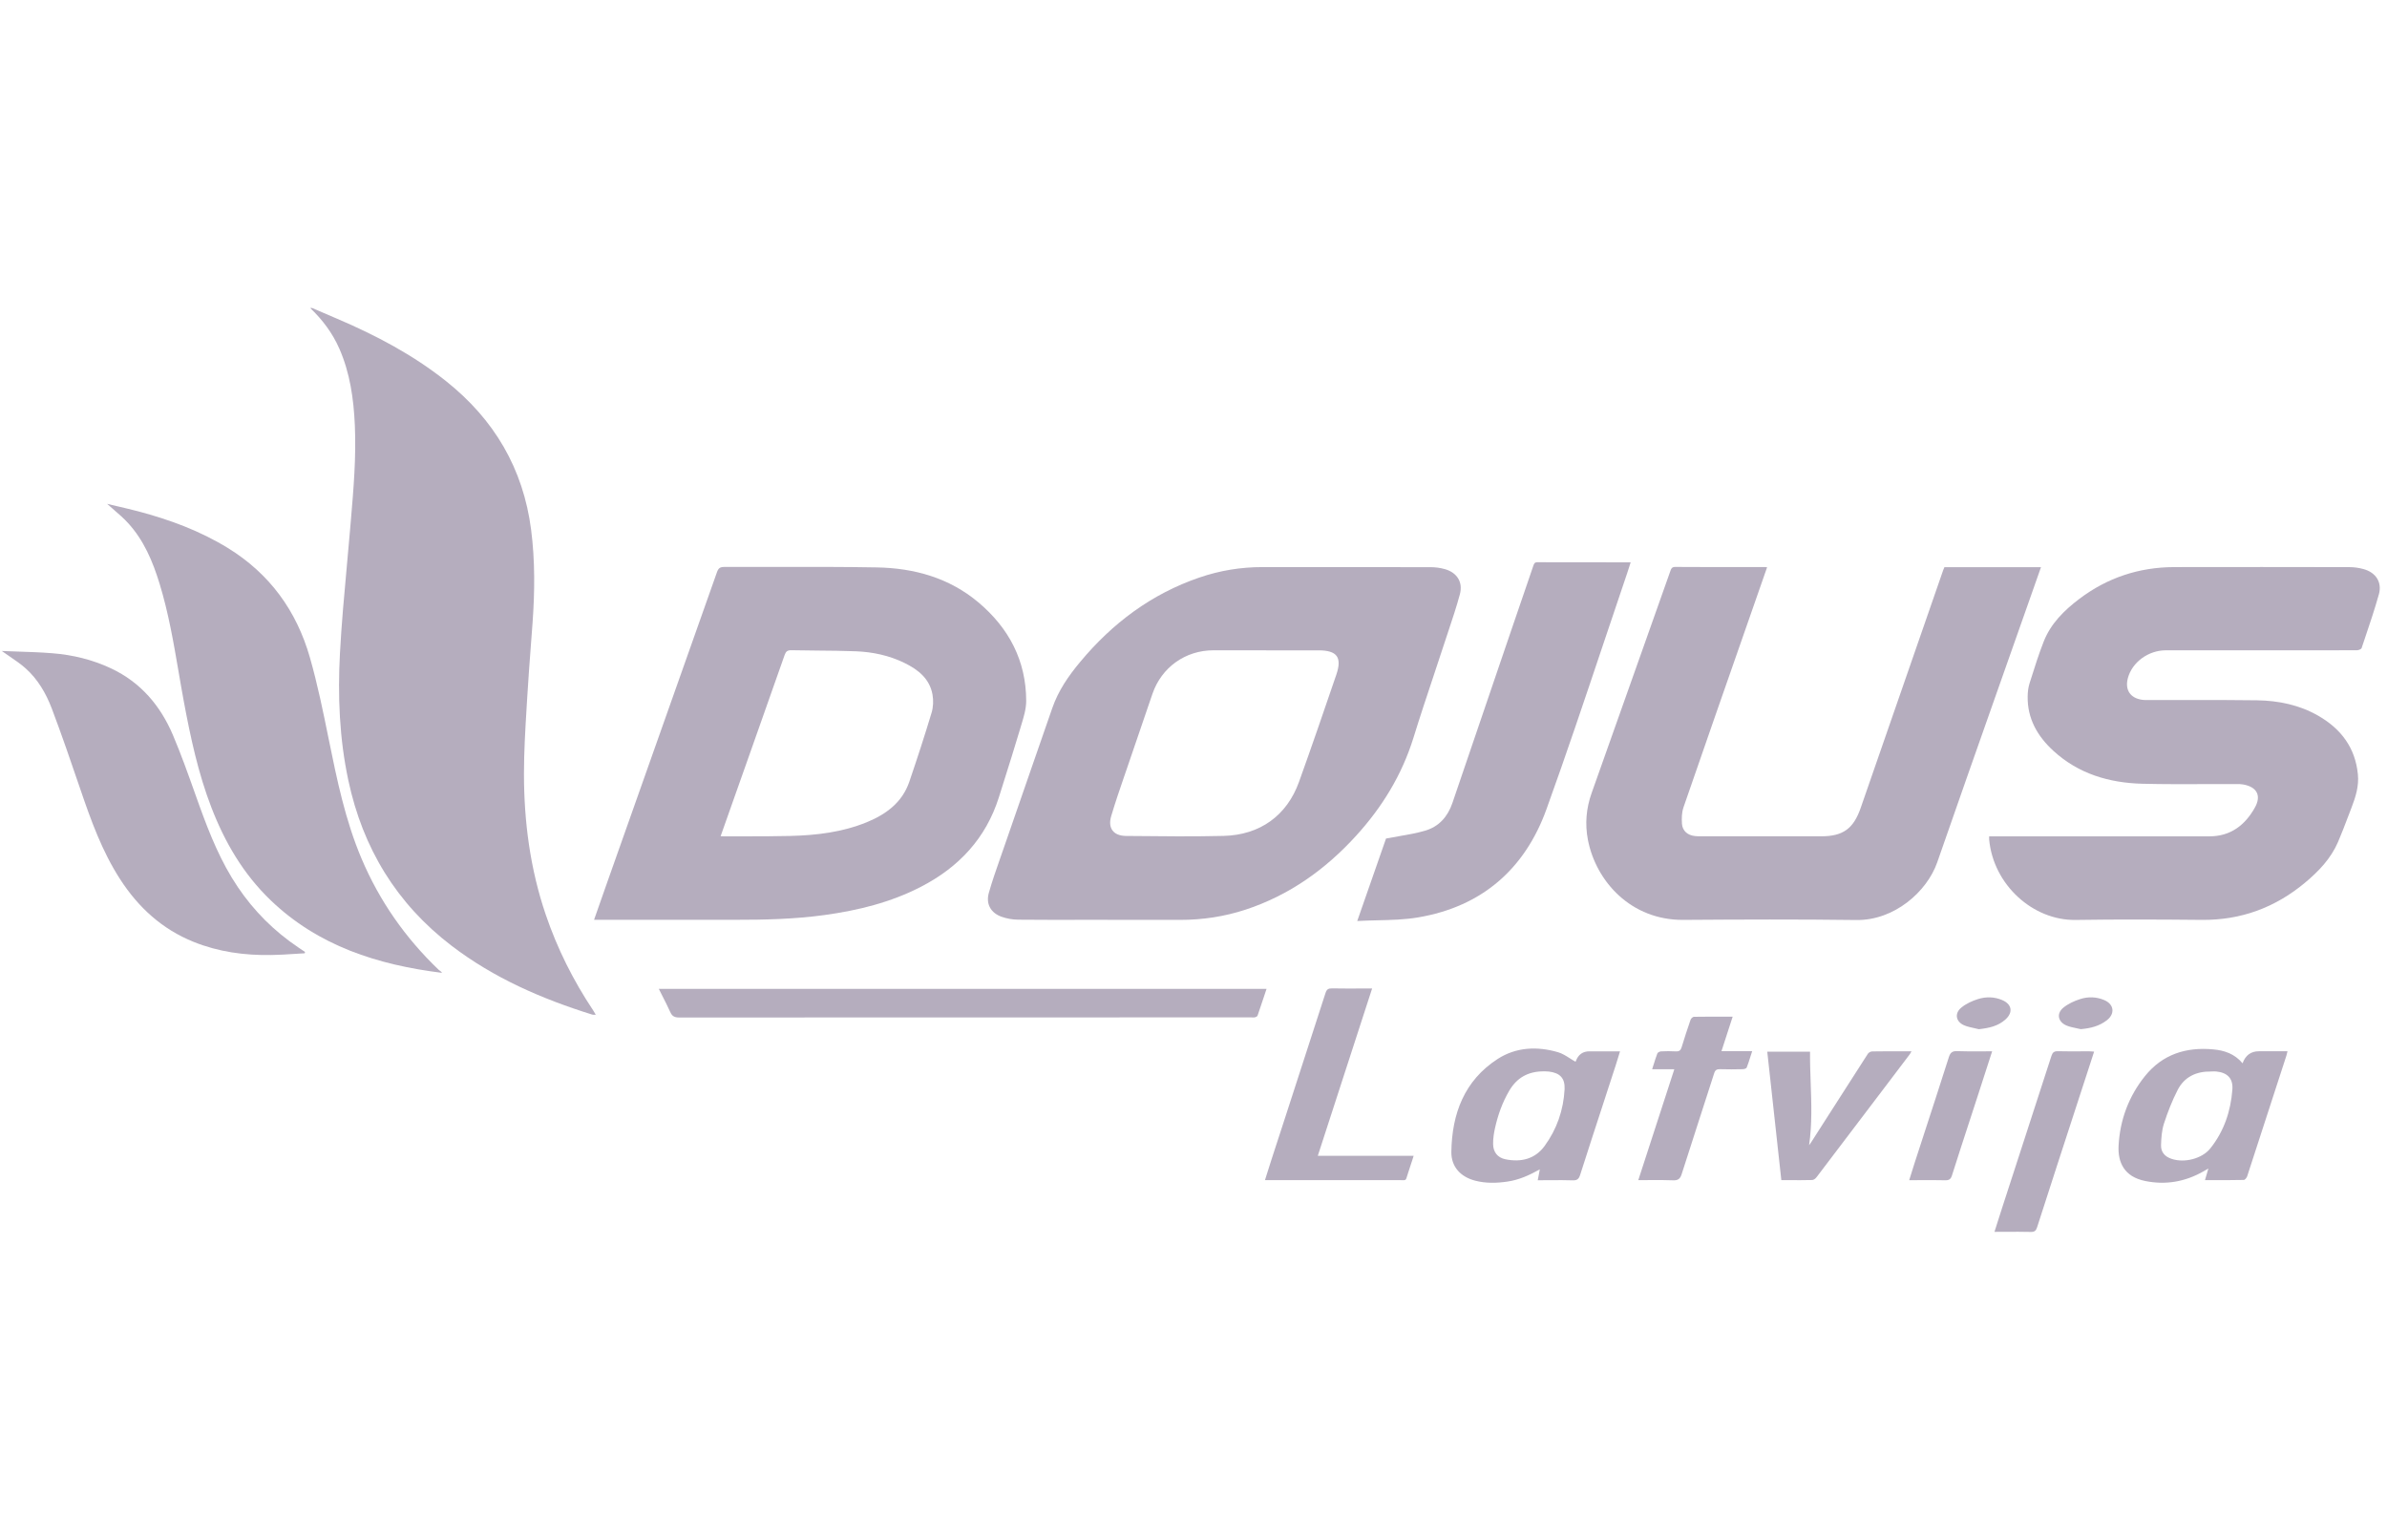 <svg width="124" height="80" viewBox="0 0 124 80" fill="none" xmlns="http://www.w3.org/2000/svg">
<g clip-path="url(#clip0_14368_209001)">
<path d="M30.949 52.716L30.956 52.716L30.951 52.721L30.949 52.716Z" fill="#21093A" fill-opacity="0.33"/>
<path d="M30.949 52.716C30.93 52.716 30.911 52.717 30.892 52.717C30.846 52.719 30.8 52.721 30.759 52.708C28.142 51.89 25.656 50.812 23.461 49.135C20.596 46.944 18.848 44.062 18.098 40.552C17.63 38.368 17.541 36.154 17.66 33.941C17.741 32.421 17.88 30.904 18.019 29.386C18.075 28.766 18.132 28.146 18.185 27.525C18.198 27.368 18.212 27.212 18.225 27.055L18.226 27.043C18.367 25.393 18.508 23.742 18.433 22.083C18.371 20.717 18.183 19.376 17.626 18.108C17.27 17.298 16.749 16.608 16.113 16H16.215C16.315 16.043 16.415 16.086 16.515 16.13C16.847 16.273 17.177 16.416 17.509 16.557C19.524 17.417 21.449 18.43 23.171 19.8C25.671 21.789 27.179 24.339 27.59 27.517C27.797 29.124 27.782 30.736 27.666 32.35C27.638 32.736 27.609 33.123 27.579 33.509C27.512 34.403 27.444 35.297 27.391 36.193C27.38 36.371 27.369 36.55 27.358 36.729L27.358 36.737C27.288 37.888 27.219 39.041 27.219 40.194C27.219 42.691 27.543 45.146 28.352 47.523C28.952 49.285 29.778 50.935 30.809 52.483C30.844 52.536 30.876 52.591 30.908 52.646C30.921 52.67 30.935 52.693 30.949 52.716Z" fill="#21093A" fill-opacity="0.33"/>
<path d="M30.954 52.722L30.952 52.721L30.951 52.721L30.953 52.723L30.954 52.722Z" fill="#21093A" fill-opacity="0.33"/>
<path d="M30.961 52.726C30.96 52.723 30.959 52.721 30.958 52.718L30.954 52.722C30.956 52.723 30.958 52.724 30.961 52.726Z" fill="#21093A" fill-opacity="0.33"/>
<path d="M30.961 52.726L30.963 52.727C30.966 52.729 30.969 52.731 30.97 52.733V52.748L30.97 52.748C30.97 52.747 30.969 52.746 30.969 52.745C30.966 52.738 30.964 52.732 30.961 52.726Z" fill="#21093A" fill-opacity="0.33"/>
<path fill-rule="evenodd" clip-rule="evenodd" d="M56.299 47.786C56.71 47.786 57.121 47.785 57.532 47.785L57.53 47.789H61.315C62.474 47.789 63.607 47.618 64.709 47.256C66.975 46.51 68.85 45.171 70.442 43.424C71.798 41.937 72.827 40.261 73.427 38.325C73.764 37.236 74.124 36.155 74.484 35.074C74.679 34.49 74.873 33.906 75.064 33.32C75.126 33.131 75.189 32.942 75.252 32.753C75.458 32.134 75.665 31.514 75.835 30.884C76.011 30.245 75.691 29.743 75.052 29.565C74.81 29.497 74.552 29.465 74.302 29.465C72.56 29.463 70.818 29.462 69.076 29.462H69.073C67.911 29.462 66.749 29.462 65.588 29.461C64.461 29.459 63.363 29.641 62.3 30.005C59.809 30.859 57.782 32.38 56.111 34.39C55.507 35.112 54.975 35.885 54.664 36.786C54.35 37.69 54.036 38.595 53.722 39.499C53.176 41.074 52.629 42.649 52.084 44.225C52.036 44.363 51.987 44.502 51.939 44.641C51.737 45.219 51.534 45.798 51.368 46.385C51.207 46.953 51.464 47.421 52.016 47.622C52.296 47.724 52.609 47.777 52.908 47.779C54.037 47.79 55.166 47.788 56.294 47.786H56.299ZM59.868 36.044C60.341 34.669 61.576 33.786 63.031 33.784H65.774L65.772 33.786H68.489C69.457 33.786 69.728 34.144 69.419 35.051C68.784 36.911 68.146 38.77 67.481 40.62C66.852 42.367 65.458 43.379 63.567 43.426C61.986 43.464 60.402 43.448 58.819 43.431L58.492 43.428C57.839 43.422 57.538 43.024 57.725 42.397C57.933 41.695 58.17 41.003 58.408 40.311L58.409 40.31C58.486 40.085 58.564 39.86 58.64 39.635C59.047 38.438 59.458 37.241 59.868 36.044Z" fill="#21093A" fill-opacity="0.33"/>
<path fill-rule="evenodd" clip-rule="evenodd" d="M31.029 47.303L31.033 47.292C31.198 46.82 31.358 46.364 31.519 45.908C33.429 40.516 35.34 35.123 37.244 29.728C37.318 29.516 37.407 29.453 37.632 29.453C38.597 29.457 39.562 29.455 40.527 29.453H40.527C42.205 29.45 43.881 29.447 45.558 29.478C47.494 29.514 49.314 30.02 50.828 31.295C52.408 32.626 53.306 34.32 53.309 36.413C53.309 36.824 53.183 37.24 53.06 37.645C53.043 37.701 53.026 37.757 53.01 37.813C52.719 38.791 52.412 39.764 52.105 40.737L52.105 40.739L52.104 40.742C52.033 40.966 51.962 41.191 51.891 41.416C51.218 43.551 49.809 45.053 47.846 46.067C46.272 46.881 44.58 47.296 42.836 47.537C41.282 47.751 39.718 47.787 38.151 47.785C36.605 47.782 35.06 47.783 33.514 47.784H33.51C32.736 47.785 31.962 47.785 31.188 47.785H30.86C30.917 47.622 30.974 47.461 31.029 47.303ZM37.435 43.441C37.47 43.443 37.497 43.444 37.52 43.446C37.555 43.448 37.58 43.449 37.604 43.449C37.933 43.448 38.261 43.448 38.59 43.449H38.592C39.414 43.449 40.236 43.449 41.059 43.428C42.417 43.394 43.76 43.235 45.031 42.714C46.035 42.301 46.869 41.687 47.236 40.615C47.642 39.427 48.032 38.23 48.394 37.027C48.483 36.733 48.496 36.385 48.441 36.08C48.291 35.254 47.691 34.786 46.986 34.441C46.191 34.051 45.338 33.871 44.463 33.835C43.798 33.809 43.132 33.803 42.467 33.798H42.467C42.015 33.794 41.563 33.79 41.112 33.78C40.902 33.776 40.824 33.846 40.758 34.034C40.084 35.957 39.403 37.879 38.723 39.801L38.716 39.819C38.559 40.262 38.403 40.704 38.246 41.147L38.243 41.156C37.977 41.907 37.711 42.658 37.435 43.441Z" fill="#21093A" fill-opacity="0.33"/>
<path d="M117.135 41.958C116.625 42.869 115.873 43.449 114.773 43.449H103.333C103.333 43.474 103.333 43.495 103.332 43.516C103.331 43.552 103.331 43.583 103.333 43.614C103.549 45.962 105.602 47.825 107.822 47.792C110.005 47.758 112.191 47.768 114.377 47.789C116.413 47.809 118.192 47.15 119.743 45.856C120.448 45.267 121.083 44.606 121.454 43.746C121.64 43.314 121.807 42.875 121.974 42.435L121.975 42.435C122.035 42.275 122.096 42.115 122.157 41.956C122.373 41.401 122.547 40.838 122.488 40.23C122.354 38.842 121.609 37.864 120.433 37.186C119.45 36.62 118.364 36.398 117.245 36.381C115.965 36.362 114.687 36.364 113.407 36.366C112.798 36.367 112.189 36.367 111.579 36.366C111.566 36.366 111.553 36.366 111.539 36.366C111.459 36.367 111.378 36.367 111.3 36.358C110.664 36.277 110.372 35.839 110.541 35.22C110.766 34.398 111.605 33.784 112.513 33.784H120.06C120.26 33.784 120.459 33.784 120.658 33.785C121.255 33.785 121.852 33.786 122.45 33.78C122.528 33.778 122.662 33.725 122.681 33.668C122.732 33.513 122.785 33.358 122.837 33.204C123.098 32.431 123.36 31.657 123.579 30.872C123.754 30.24 123.413 29.734 122.774 29.563C122.541 29.499 122.291 29.463 122.049 29.463C119.016 29.457 115.985 29.455 112.952 29.461C111.126 29.465 109.474 30.01 108.017 31.113C107.226 31.71 106.525 32.403 106.159 33.348C105.905 33.998 105.695 34.666 105.484 35.334L105.43 35.504C105.362 35.718 105.337 35.951 105.333 36.178C105.314 37.334 105.843 38.247 106.663 39.001C107.966 40.2 109.563 40.672 111.291 40.717C112.397 40.744 113.504 40.74 114.612 40.736H114.624C115.139 40.734 115.654 40.733 116.169 40.734L116.199 40.734C116.308 40.734 116.416 40.733 116.523 40.753C117.239 40.878 117.489 41.327 117.135 41.958Z" fill="#21093A" fill-opacity="0.33"/>
<path d="M106.025 29.467C105.913 29.785 105.802 30.101 105.691 30.415L105.689 30.422C105.48 31.013 105.274 31.598 105.068 32.183C104.637 33.409 104.204 34.635 103.771 35.862L103.771 35.863L103.77 35.864C102.721 38.839 101.672 41.815 100.637 44.794C100.103 46.33 98.398 47.823 96.436 47.796C93.439 47.756 90.44 47.768 87.441 47.789C84.74 47.809 82.912 45.805 82.49 43.636C82.329 42.805 82.399 41.994 82.685 41.191C83.544 38.778 84.399 36.364 85.254 33.949C85.757 32.529 86.259 31.109 86.763 29.69C86.767 29.679 86.77 29.669 86.774 29.658C86.812 29.548 86.846 29.453 87.025 29.453C88.231 29.461 89.438 29.46 90.643 29.459H90.643C90.987 29.459 91.331 29.459 91.675 29.459C91.693 29.459 91.712 29.461 91.735 29.463C91.753 29.465 91.773 29.468 91.798 29.469L91.657 29.872L91.657 29.873C91.485 30.365 91.315 30.852 91.145 31.34L90.722 32.552C89.63 35.677 88.538 38.802 87.458 41.931C87.364 42.2 87.354 42.513 87.375 42.799C87.405 43.174 87.676 43.396 88.051 43.434C88.15 43.445 88.254 43.447 88.354 43.447H94.604C95.742 43.447 96.284 43.051 96.659 41.973C98.084 37.859 99.512 33.746 100.94 29.633C100.953 29.593 100.971 29.554 100.989 29.513L101 29.487C101.003 29.48 101.006 29.473 101.01 29.465H106.028L106.025 29.467Z" fill="#21093A" fill-opacity="0.33"/>
<path d="M5.565 26.176L5.565 26.176L5.563 26.174L5.565 26.176Z" fill="#21093A" fill-opacity="0.33"/>
<path d="M5.923 26.49C5.805 26.388 5.685 26.285 5.565 26.176C5.746 26.219 5.925 26.261 6.102 26.302L6.102 26.302C6.468 26.388 6.826 26.471 7.181 26.565C8.814 26.997 10.388 27.578 11.835 28.468C14.008 29.804 15.406 31.734 16.099 34.159C16.495 35.544 16.785 36.964 17.071 38.376C17.503 40.497 17.935 42.615 18.787 44.619C19.719 46.815 21.059 48.726 22.779 50.374C22.801 50.394 22.825 50.411 22.849 50.429C22.893 50.46 22.936 50.491 22.964 50.541C19.621 50.124 16.533 49.147 14.055 46.764C12.644 45.409 11.68 43.761 10.981 41.948C10.297 40.175 9.901 38.325 9.553 36.464C9.457 35.949 9.369 35.432 9.28 34.916C9.015 33.369 8.749 31.821 8.287 30.315C7.935 29.166 7.473 28.067 6.649 27.169C6.429 26.928 6.181 26.713 5.923 26.49Z" fill="#21093A" fill-opacity="0.33"/>
<path d="M71.997 43.564C72.224 43.52 72.444 43.482 72.659 43.445C73.139 43.362 73.592 43.284 74.031 43.155C74.746 42.947 75.206 42.431 75.45 41.715C76.389 38.944 77.335 36.176 78.28 33.408L78.544 32.634C78.729 32.095 78.913 31.557 79.097 31.018L79.115 30.964L79.117 30.961C79.294 30.441 79.472 29.922 79.65 29.402L79.655 29.387C79.689 29.289 79.717 29.207 79.864 29.209C81.141 29.214 82.419 29.214 83.72 29.213L84.71 29.213C84.681 29.302 84.655 29.386 84.629 29.468C84.595 29.572 84.564 29.673 84.53 29.772C84.11 31.007 83.695 32.243 83.281 33.479L83.28 33.482C82.321 36.34 81.362 39.199 80.338 42.034C79.216 45.148 76.979 47.101 73.67 47.66C72.981 47.777 72.273 47.794 71.549 47.811H71.549C71.205 47.819 70.857 47.828 70.506 47.847C70.823 46.938 71.13 46.057 71.428 45.206C71.624 44.645 71.815 44.098 72.001 43.564H71.997Z" fill="#21093A" fill-opacity="0.33"/>
<path d="M0.879 33.848L0.879 33.848L0.879 33.848L0.879 33.848C0.617 33.839 0.356 33.831 0.094 33.82C0.233 33.92 0.371 34.015 0.507 34.107C0.798 34.306 1.077 34.496 1.327 34.718C1.964 35.286 2.39 36.019 2.689 36.805C3.212 38.186 3.69 39.584 4.167 40.982C4.72 42.606 5.298 44.22 6.239 45.675C7.185 47.141 8.42 48.272 10.056 48.931C11.345 49.452 12.697 49.636 14.078 49.615C14.481 49.609 14.884 49.584 15.287 49.557C15.469 49.546 15.65 49.534 15.832 49.524L15.844 49.454L15.495 49.219C14.245 48.378 13.197 47.334 12.354 46.084C11.481 44.792 10.903 43.36 10.375 41.903C10.286 41.657 10.198 41.41 10.11 41.163C9.756 40.168 9.401 39.173 8.99 38.203C8.342 36.671 7.315 35.451 5.773 34.725C4.805 34.269 3.779 34.021 2.72 33.937C2.109 33.888 1.495 33.868 0.879 33.848Z" fill="#21093A" fill-opacity="0.33"/>
<path d="M65.652 51.8C65.544 52.127 65.439 52.444 65.329 52.759C65.314 52.801 65.249 52.837 65.198 52.85C65.153 52.86 65.104 52.858 65.055 52.856C65.035 52.855 65.014 52.854 64.994 52.854C55.086 52.854 45.179 52.854 35.27 52.86C35.027 52.86 34.908 52.78 34.815 52.57C34.69 52.292 34.552 52.02 34.408 51.738L34.408 51.737C34.347 51.617 34.286 51.496 34.224 51.371H65.795C65.746 51.516 65.699 51.659 65.652 51.8Z" fill="#21093A" fill-opacity="0.33"/>
<path fill-rule="evenodd" clip-rule="evenodd" d="M79.99 60.749C79.46 61.047 78.913 61.299 78.301 61.386C77.742 61.467 77.187 61.481 76.638 61.339C75.89 61.147 75.382 60.63 75.395 59.833C75.426 57.861 76.068 56.133 77.801 55.014C78.756 54.398 79.849 54.347 80.934 54.663C81.151 54.726 81.35 54.852 81.552 54.98C81.647 55.041 81.743 55.102 81.842 55.156C81.832 55.173 81.855 55.148 81.866 55.118C81.989 54.785 82.223 54.618 82.569 54.618H84.157C84.126 54.718 84.097 54.815 84.068 54.91L84.068 54.91C84.022 55.061 83.978 55.207 83.931 55.351C83.751 55.905 83.57 56.459 83.389 57.013L83.386 57.024L83.385 57.026L83.385 57.028C82.948 58.364 82.512 59.701 82.084 61.041C82.016 61.255 81.921 61.329 81.694 61.32C81.325 61.307 80.956 61.309 80.587 61.312C80.439 61.313 80.291 61.314 80.144 61.314H79.883C79.909 61.179 79.932 61.056 79.955 60.938C79.967 60.874 79.979 60.811 79.99 60.749ZM79.997 60.742L79.999 60.741C80.007 60.736 80.013 60.732 80.021 60.729C80.02 60.729 80.019 60.729 80.019 60.729L80.016 60.729L80.014 60.73C80.009 60.734 80.004 60.737 79.999 60.74L79.998 60.74L79.997 60.742ZM78.402 56.665C78.794 55.995 79.377 55.654 80.207 55.658V55.656C80.22 55.657 80.236 55.657 80.255 55.657C80.311 55.658 80.387 55.66 80.461 55.669C81.037 55.737 81.306 56.014 81.277 56.59C81.22 57.669 80.874 58.666 80.239 59.535C79.739 60.219 79.01 60.39 78.201 60.225C77.799 60.143 77.564 59.852 77.564 59.422C77.561 59.156 77.602 58.884 77.659 58.622C77.811 57.933 78.044 57.275 78.402 56.665Z" fill="#21093A" fill-opacity="0.33"/>
<path fill-rule="evenodd" clip-rule="evenodd" d="M116.498 55.237C116.649 54.822 116.932 54.614 117.347 54.614H118.83C118.822 54.646 118.815 54.676 118.809 54.703C118.797 54.756 118.787 54.802 118.773 54.845C118.097 56.934 117.419 59.022 116.737 61.108C116.712 61.187 116.621 61.299 116.559 61.299C116.055 61.31 115.55 61.309 115.028 61.308H115.026C114.868 61.308 114.707 61.308 114.545 61.308C114.559 61.259 114.573 61.212 114.586 61.165C114.601 61.115 114.615 61.066 114.63 61.016C114.658 60.921 114.687 60.821 114.721 60.706C114.598 60.778 114.524 60.82 114.447 60.863C113.505 61.397 112.499 61.57 111.437 61.354C110.346 61.132 110.012 60.386 110.056 59.52C110.128 58.181 110.582 56.957 111.427 55.904C112.338 54.771 113.56 54.385 114.975 54.517C115.553 54.57 116.082 54.745 116.493 55.235L116.498 55.237ZM114.85 55.667C114.096 55.654 113.477 55.944 113.128 56.618C112.84 57.177 112.609 57.772 112.414 58.37C112.299 58.723 112.274 59.115 112.261 59.49C112.251 59.855 112.458 60.085 112.804 60.202C113.471 60.429 114.39 60.202 114.824 59.658C115.536 58.766 115.885 57.721 115.968 56.595C116.01 56.023 115.703 55.72 115.129 55.665C115.067 55.659 115.005 55.661 114.943 55.663C114.912 55.664 114.881 55.665 114.85 55.665V55.667Z" fill="#21093A" fill-opacity="0.33"/>
<path d="M73.34 60.348C73.371 60.25 73.403 60.15 73.437 60.045H68.456L68.458 60.043C69.402 57.135 70.336 54.258 71.279 51.352C71.067 51.352 70.861 51.353 70.657 51.354L70.655 51.354C70.155 51.355 69.674 51.357 69.195 51.348C69.004 51.344 68.919 51.397 68.858 51.587C68.171 53.72 67.478 55.851 66.786 57.981C66.541 58.734 66.296 59.487 66.051 60.24C65.981 60.456 65.913 60.672 65.843 60.895C65.8 61.03 65.757 61.167 65.713 61.308H66.03C66.764 61.308 67.498 61.308 68.231 61.309C69.699 61.309 71.167 61.31 72.635 61.308C72.705 61.308 72.762 61.309 72.809 61.311C72.919 61.314 72.974 61.316 73.01 61.29C73.046 61.264 73.062 61.211 73.094 61.105L73.094 61.104L73.103 61.075C73.115 61.035 73.129 60.99 73.147 60.937C73.212 60.746 73.273 60.555 73.339 60.349L73.34 60.348L73.34 60.348Z" fill="#21093A" fill-opacity="0.33"/>
<path d="M92.537 61.31C92.291 59.071 92.05 56.864 91.806 54.635H94.028C94.023 55.167 94.042 55.699 94.061 56.232V56.233C94.1 57.312 94.138 58.396 93.979 59.497C94.024 59.435 94.051 59.397 94.077 59.357C94.381 58.882 94.684 58.408 94.988 57.933L94.99 57.93C95.669 56.867 96.348 55.805 97.032 54.745C97.074 54.682 97.178 54.623 97.254 54.623C97.773 54.614 98.291 54.615 98.827 54.616H98.83C98.984 54.616 99.14 54.616 99.298 54.616C99.284 54.641 99.272 54.663 99.26 54.684C99.236 54.728 99.216 54.765 99.19 54.796C98.9 55.179 98.611 55.561 98.321 55.943L98.319 55.947L98.316 55.95L98.314 55.953L98.313 55.954L98.313 55.955L98.308 55.961C96.992 57.697 95.678 59.433 94.359 61.166C94.31 61.231 94.215 61.301 94.14 61.303C93.75 61.313 93.358 61.312 92.951 61.31H92.948L92.946 61.31C92.81 61.31 92.672 61.31 92.533 61.31H92.537Z" fill="#21093A" fill-opacity="0.33"/>
<path d="M86.068 58.349L86.066 58.355C85.748 59.336 85.429 60.317 85.106 61.31H85.109C85.292 61.31 85.471 61.308 85.647 61.307C86.079 61.303 86.493 61.3 86.907 61.318C87.176 61.331 87.282 61.24 87.362 60.99C87.681 59.986 88.005 58.985 88.329 57.983L88.33 57.983C88.57 57.241 88.81 56.499 89.048 55.756C89.101 55.586 89.188 55.54 89.358 55.546C89.747 55.559 90.137 55.555 90.527 55.546C90.599 55.546 90.717 55.512 90.737 55.464C90.811 55.275 90.872 55.081 90.939 54.869C90.966 54.786 90.993 54.7 91.022 54.61H89.427C89.566 54.181 89.698 53.773 89.832 53.362L90.008 52.818C89.853 52.818 89.699 52.818 89.547 52.818H89.544C89.018 52.817 88.506 52.816 87.996 52.824C87.934 52.824 87.843 52.915 87.82 52.983C87.657 53.453 87.502 53.928 87.358 54.404C87.307 54.572 87.227 54.631 87.051 54.62C86.797 54.604 86.543 54.608 86.288 54.62C86.221 54.625 86.117 54.673 86.096 54.729C86.027 54.91 85.968 55.096 85.906 55.295L85.891 55.34C85.882 55.37 85.873 55.399 85.863 55.429C85.856 55.453 85.848 55.477 85.841 55.501C85.835 55.517 85.83 55.534 85.825 55.55H86.977C86.672 56.489 86.37 57.419 86.068 58.349Z" fill="#21093A" fill-opacity="0.33"/>
<path d="M108.542 55.382C108.464 55.62 108.387 55.856 108.311 56.091L108.282 56.181C108.173 56.515 108.065 56.846 107.957 57.177L107.956 57.182C107.242 59.373 106.529 61.563 105.824 63.756C105.765 63.943 105.687 64.004 105.492 64C105.059 63.989 104.626 63.992 104.181 63.994H104.181L104.179 63.994C103.991 63.995 103.801 63.996 103.609 63.996C103.673 63.794 103.736 63.598 103.797 63.405C103.876 63.157 103.953 62.913 104.032 62.67C104.268 61.943 104.504 61.217 104.74 60.491L104.746 60.473L104.757 60.438C105.361 58.58 105.965 56.721 106.566 54.862C106.625 54.678 106.703 54.608 106.9 54.612C107.287 54.621 107.675 54.619 108.061 54.618H108.064C108.218 54.617 108.372 54.616 108.525 54.616C108.578 54.616 108.629 54.621 108.696 54.626L108.697 54.626C108.723 54.628 108.753 54.631 108.785 54.633C108.703 54.886 108.622 55.135 108.542 55.382Z" fill="#21093A" fill-opacity="0.33"/>
<path d="M103.366 54.994L103.488 54.616C103.308 54.616 103.132 54.617 102.958 54.619H102.958C102.519 54.622 102.096 54.624 101.673 54.608C101.41 54.597 101.312 54.69 101.236 54.93C100.807 56.279 100.369 57.625 99.93 58.971L99.93 58.973C99.778 59.44 99.626 59.907 99.474 60.373C99.389 60.635 99.308 60.897 99.22 61.181L99.18 61.312C99.374 61.312 99.565 61.311 99.753 61.31C100.195 61.308 100.621 61.306 101.048 61.316C101.249 61.32 101.338 61.265 101.401 61.064C101.693 60.142 101.993 59.223 102.293 58.303L102.295 58.297C102.429 57.887 102.563 57.477 102.696 57.067C102.917 56.386 103.137 55.704 103.366 54.994Z" fill="#21093A" fill-opacity="0.33"/>
<path d="M102.795 53.468L102.795 53.468C103.317 53.411 103.8 53.311 104.189 52.954C104.585 52.591 104.513 52.172 104.017 51.958C103.606 51.78 103.168 51.772 102.753 51.903C102.446 52 102.132 52.144 101.887 52.346C101.524 52.644 101.598 53.072 102.022 53.261C102.186 53.333 102.365 53.371 102.544 53.41L102.545 53.41C102.628 53.428 102.712 53.447 102.795 53.468L102.793 53.468H102.795Z" fill="#21093A" fill-opacity="0.33"/>
<path d="M107.858 53.415C107.933 53.431 108.008 53.446 108.082 53.464V53.466C108.588 53.424 109.05 53.312 109.446 53.004C109.885 52.663 109.821 52.17 109.309 51.954C108.904 51.782 108.474 51.77 108.067 51.901C107.754 52 107.432 52.147 107.182 52.354C106.816 52.659 106.909 53.093 107.354 53.278C107.513 53.344 107.686 53.38 107.858 53.415Z" fill="#21093A" fill-opacity="0.33"/>
</g>
<defs>
<clipPath id="clip0_14368_209001">
<rect width="123.531" height="80" fill="white" transform="translate(0.094)"/>
</clipPath>
</defs>
</svg>
